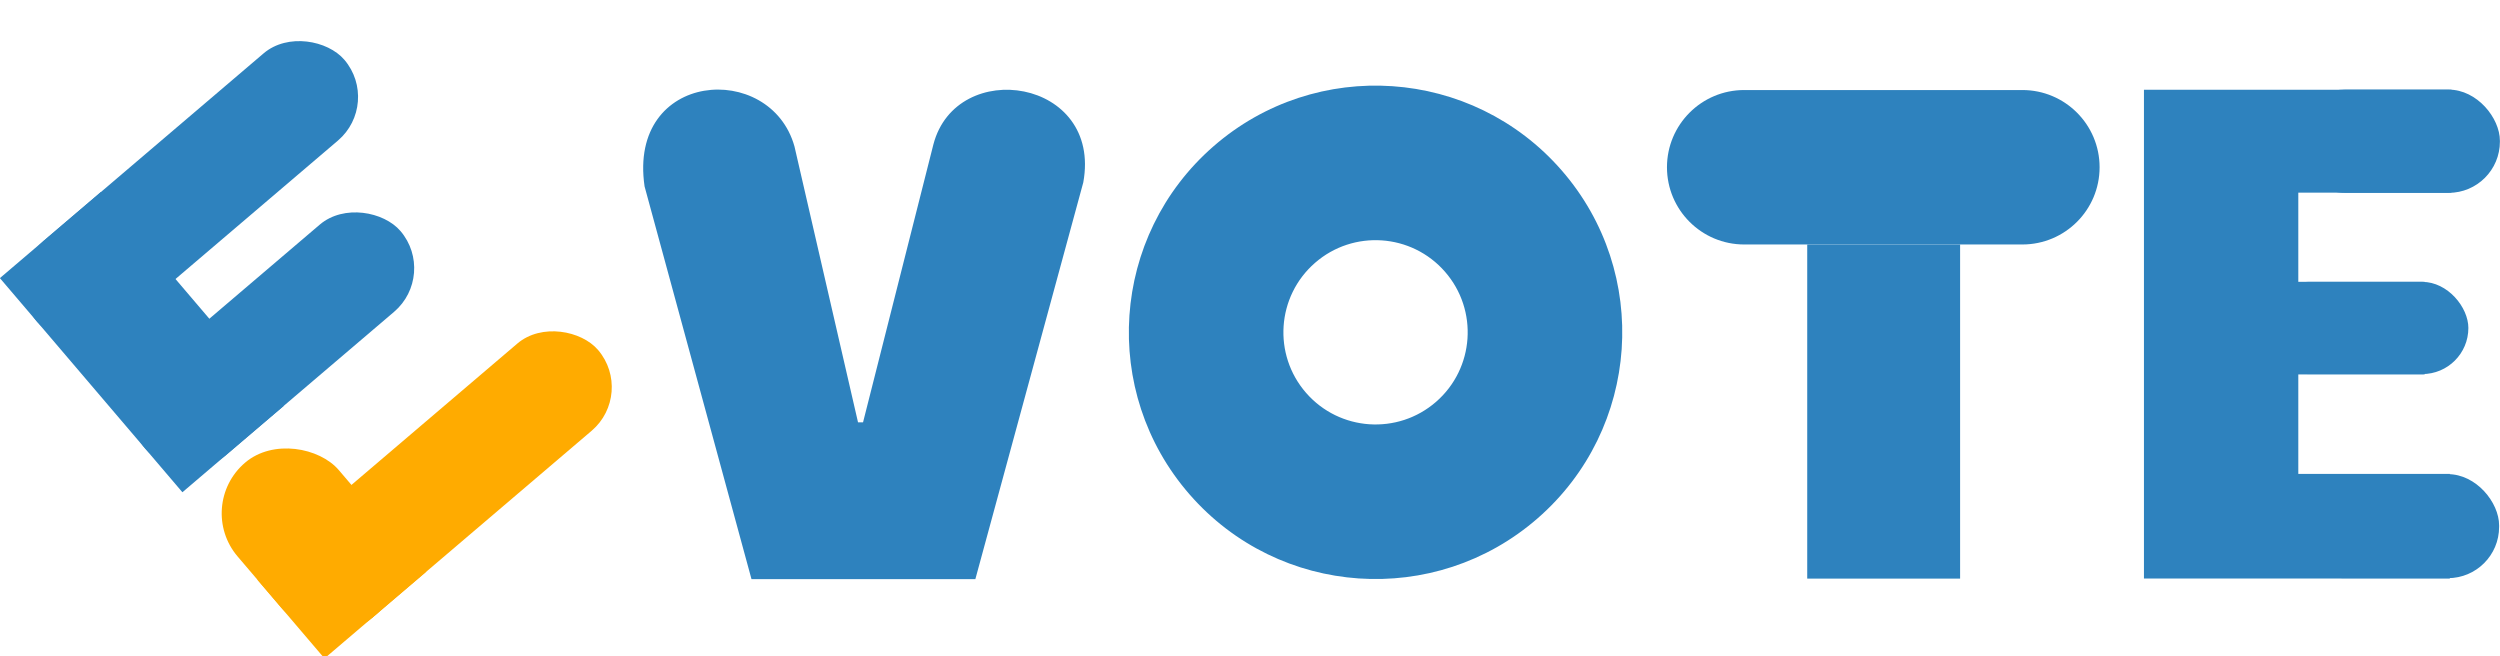 <svg width="221" height="58" viewBox="0 0 221 58" fill="none" xmlns="http://www.w3.org/2000/svg">
<g filter="url(#filter0_i_3429_7375)">
<path d="M22.75 50.844L31.703 43.214L37.636 50.177L28.685 57.806L22.75 50.844Z" fill="#FFAB00"/>
<rect x="-0.009" y="24.186" width="11.762" height="24.872" transform="rotate(-40.44 -0.009 24.186)" fill="#2E82BE"/>
<rect x="17.189" y="44.316" width="11.762" height="17.725" rx="5.881" transform="rotate(-40.44 17.189 44.316)" fill="#FFAB00"/>
<rect x="-0.009" y="24.186" width="35.695" height="10.129" rx="5.064" transform="rotate(-40.44 -0.009 24.186)" fill="#2E82BE"/>
<rect x="9.554" y="35.406" width="29.65" height="10.129" rx="5.064" transform="rotate(-40.44 9.554 35.406)" fill="#2E82BE"/>
<rect x="22.419" y="49.84" width="35.695" height="10.129" rx="5.064" transform="rotate(-40.44 22.419 49.84)" fill="#FFAB00"/>
</g>
<path d="M159.759 21.613H173.273V51.149H159.759V21.613Z" fill="#2E82BE"/>
<path d="M147.36 14.786C147.36 11.015 150.417 7.959 154.187 7.959H178.777C182.547 7.959 185.604 11.015 185.604 14.786C185.604 18.556 182.547 21.612 178.777 21.612H154.187C150.417 21.612 147.36 18.556 147.36 14.786Z" fill="#2E82BE"/>
<path d="M138.038 15.046C145.953 24.125 145.009 37.902 135.93 45.816C126.851 53.731 113.074 52.787 105.16 43.708C97.245 34.629 98.189 20.853 107.268 12.938C116.347 5.024 130.123 5.967 138.038 15.046ZM115.458 34.73C118.415 38.121 123.56 38.474 126.952 35.518C130.343 32.561 130.695 27.416 127.739 24.024C124.783 20.633 119.637 20.281 116.246 23.237C112.855 26.193 112.502 31.339 115.458 34.73Z" fill="#2E82BE"/>
<path d="M189.525 7.934H216.707V17.03H203.17V24.913H214.338V33.1H203.17V41.893H216.567V51.141H189.525V7.934Z" fill="#2E82BE"/>
<rect x="202.74" y="7.922" width="18.251" height="9.125" rx="4.528" fill="#2E82BE"/>
<rect x="202.67" y="41.914" width="18.251" height="9.195" rx="4.528" fill="#2E82BE"/>
<rect x="199.953" y="24.918" width="18.251" height="8.15" rx="4.075" fill="#2E82BE"/>
<path d="M86.221 51.198H66.433L56.981 16.481C55.479 6.234 68.112 5.35 70.232 12.947L75.85 37.337H76.292L82.511 12.771C84.543 4.997 97.44 6.941 95.762 16.128L86.221 51.198Z" fill="#2E82BE"/>
<defs>
<filter id="filter0_i_3429_7375" x="-0.009" y="3.107" width="54.09" height="55.098" filterUnits="userSpaceOnUse" color-interpolation-filters="sRGB">
<feFlood flood-opacity="0" result="BackgroundImageFix"/>
<feBlend mode="normal" in="SourceGraphic" in2="BackgroundImageFix" result="shape"/>
<feColorMatrix in="SourceAlpha" type="matrix" values="0 0 0 0 0 0 0 0 0 0 0 0 0 0 0 0 0 0 127 0" result="hardAlpha"/>
<feOffset dy="0.399"/>
<feGaussianBlur stdDeviation="0.199"/>
<feComposite in2="hardAlpha" operator="arithmetic" k2="-1" k3="1"/>
<feColorMatrix type="matrix" values="0 0 0 0 0 0 0 0 0 0 0 0 0 0 0 0 0 0 0.25 0"/>
<feBlend mode="normal" in2="shape" result="effect1_innerShadow_3429_7375"/>
</filter>
</defs>
</svg>
